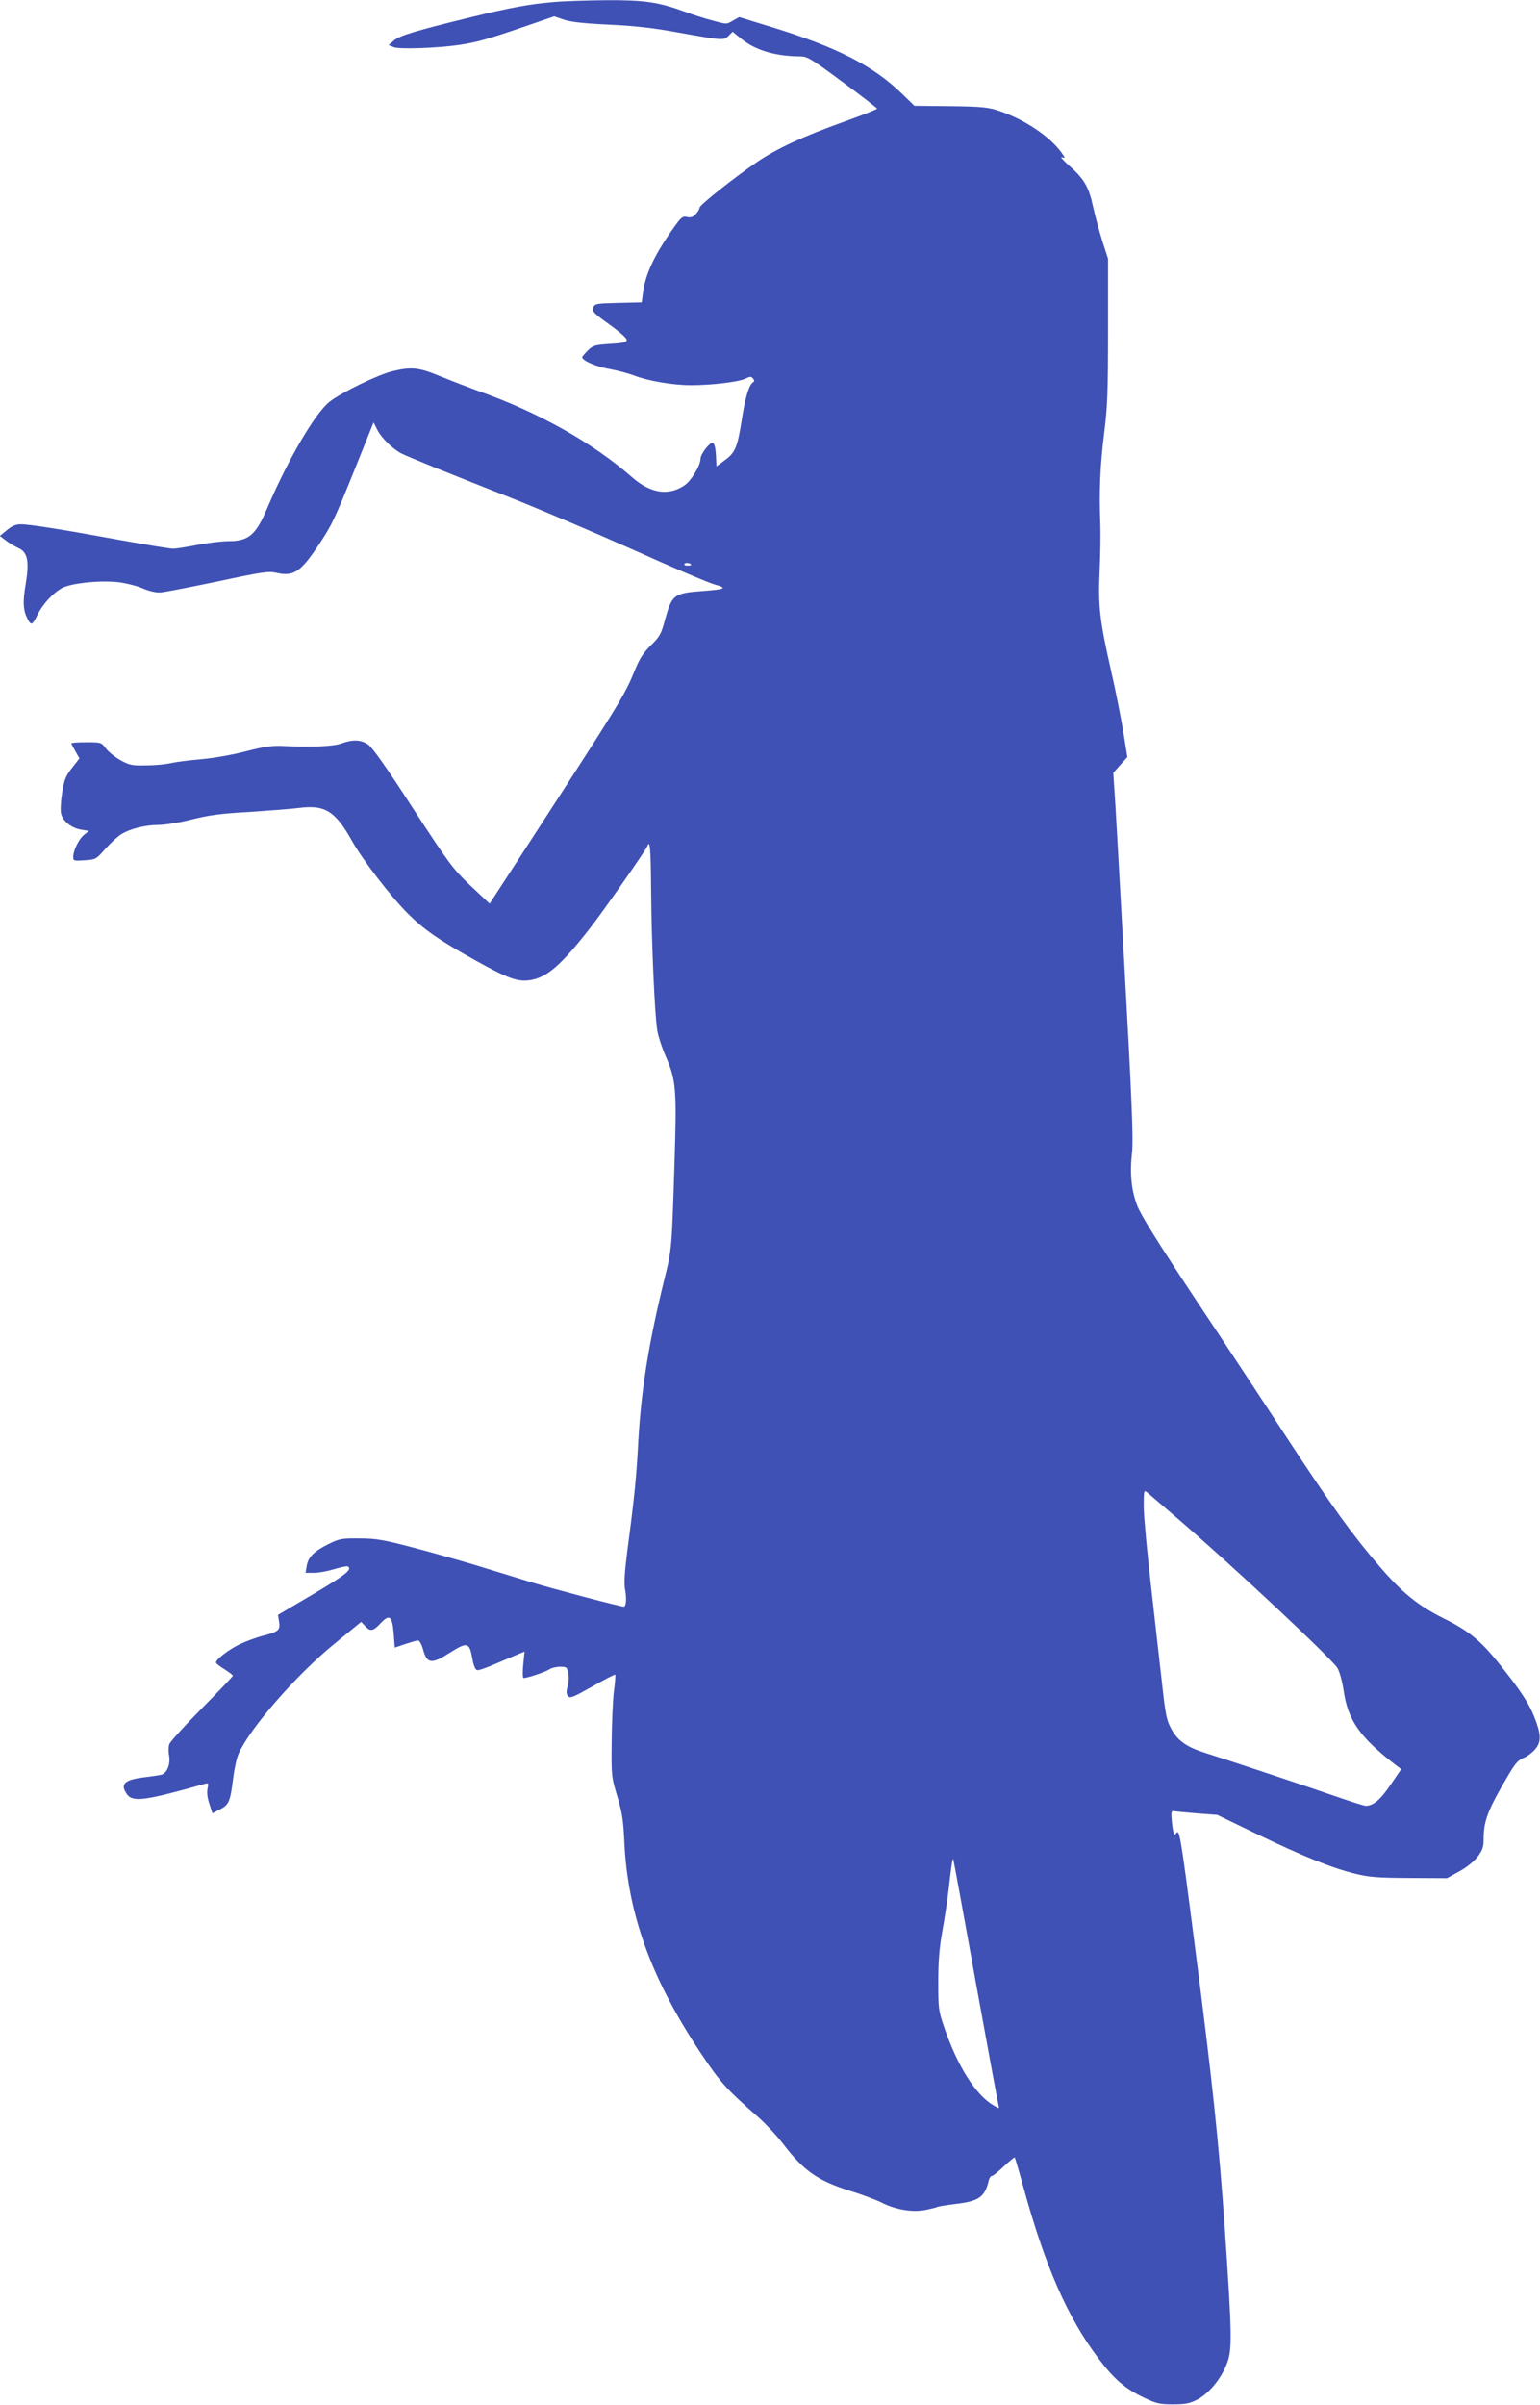 <?xml version="1.0" standalone="no"?>
<!DOCTYPE svg PUBLIC "-//W3C//DTD SVG 20010904//EN"
 "http://www.w3.org/TR/2001/REC-SVG-20010904/DTD/svg10.dtd">
<svg version="1.0" xmlns="http://www.w3.org/2000/svg"
 width="820pt" height="1280pt" viewBox="0 0 820 1280"
 preserveAspectRatio="xMidYMid meet">
<g transform="translate(0,1280) scale(0.1,-0.1)"
fill="#3f51b5" stroke="none">
<path d="M2947 12789 c-123 -10 -228 -29 -437 -80 -295 -72 -381 -98 -412
-124 l-29 -25 28 -11 c31 -12 231 -5 348 12 94 14 151 30 343 96 l163 56 52
-18 c37 -12 107 -20 237 -26 132 -6 235 -17 360 -40 251 -45 254 -45 279 -20
l22 22 43 -35 c76 -63 183 -95 315 -96 40 0 58 -11 227 -136 101 -74 184 -139
184 -142 0 -4 -82 -36 -182 -72 -214 -77 -346 -138 -454 -210 -123 -84 -309
-231 -309 -245 0 -7 -9 -23 -20 -34 -14 -16 -26 -20 -46 -16 -25 6 -32 0 -79
-67 -98 -139 -145 -241 -157 -340 l-6 -47 -125 -3 c-118 -3 -125 -4 -133 -25
-7 -20 2 -30 86 -90 57 -41 94 -74 92 -83 -2 -12 -22 -16 -89 -20 -79 -5 -90
-8 -117 -34 -17 -17 -31 -33 -31 -37 0 -18 75 -51 147 -63 43 -8 102 -24 131
-35 71 -28 207 -51 301 -51 112 0 258 18 290 35 25 12 31 12 40 1 9 -11 9 -16
0 -21 -21 -14 -41 -79 -60 -203 -23 -144 -34 -171 -92 -213 l-42 -31 -3 60
c-2 39 -8 62 -17 65 -14 6 -65 -59 -65 -84 0 -36 -50 -119 -87 -143 -84 -56
-180 -41 -276 43 -211 185 -500 347 -822 461 -49 18 -138 52 -197 76 -118 49
-155 53 -257 29 -78 -19 -268 -111 -335 -162 -77 -60 -220 -303 -333 -567 -61
-144 -99 -176 -207 -176 -35 0 -110 -9 -166 -20 -56 -11 -114 -20 -128 -20
-15 0 -139 20 -277 45 -305 56 -488 85 -535 85 -25 0 -47 -9 -73 -31 l-38 -31
33 -25 c18 -14 47 -31 65 -39 50 -22 60 -69 40 -191 -17 -99 -14 -143 12 -191
17 -31 24 -28 49 23 28 59 86 122 135 147 54 27 219 42 311 28 38 -6 92 -20
120 -33 28 -12 67 -21 86 -20 19 0 156 27 305 58 243 52 274 56 316 47 90 -21
128 3 219 138 77 115 88 138 201 418 l98 244 20 -39 c21 -43 83 -103 128 -126
35 -18 245 -103 593 -240 146 -58 434 -180 640 -272 206 -93 402 -176 434
-185 71 -20 60 -26 -61 -35 -157 -12 -165 -18 -204 -160 -18 -68 -27 -84 -73
-129 -40 -39 -60 -70 -85 -131 -56 -138 -73 -164 -610 -992 l-164 -252 -101
95 c-95 91 -112 113 -307 412 -140 217 -216 324 -239 340 -39 26 -81 28 -141
6 -45 -16 -154 -21 -309 -14 -60 3 -99 -2 -200 -28 -72 -19 -171 -36 -235 -42
-60 -5 -132 -14 -160 -20 -27 -7 -88 -13 -135 -13 -76 -2 -90 1 -138 27 -28
16 -64 44 -78 63 -25 33 -26 33 -105 33 -43 0 -79 -2 -79 -6 0 -3 10 -22 22
-43 l21 -37 -39 -50 c-34 -43 -42 -63 -53 -131 -7 -45 -10 -95 -6 -112 9 -40
54 -77 106 -86 l42 -7 -27 -22 c-27 -23 -56 -82 -56 -117 0 -20 4 -21 61 -17
60 4 62 6 110 61 27 30 65 65 84 77 48 30 128 50 200 50 33 0 113 13 176 29
91 23 157 32 305 40 104 7 222 16 262 21 141 19 196 -15 284 -171 55 -100 207
-298 298 -389 87 -87 163 -140 358 -249 176 -98 228 -117 294 -107 90 14 165
78 323 281 67 86 294 410 302 432 14 37 18 -8 20 -235 2 -277 19 -664 33 -747
5 -30 25 -92 45 -137 56 -129 59 -173 46 -583 -14 -438 -14 -444 -52 -597 -85
-344 -124 -590 -140 -863 -10 -193 -21 -304 -59 -590 -15 -118 -18 -173 -11
-208 8 -47 5 -87 -8 -87 -18 0 -374 94 -486 128 -71 22 -206 63 -300 92 -93
28 -249 72 -345 97 -149 39 -190 46 -276 46 -94 1 -106 -1 -165 -30 -78 -39
-108 -69 -116 -117 l-6 -36 46 0 c25 0 73 9 108 20 34 10 66 17 71 14 25 -16
-10 -44 -182 -146 l-190 -112 6 -36 c7 -45 -2 -53 -86 -75 -36 -9 -92 -30
-125 -46 -57 -27 -125 -80 -125 -96 0 -5 20 -21 45 -36 25 -16 45 -31 45 -35
0 -3 -74 -81 -165 -173 -91 -92 -169 -178 -173 -190 -5 -12 -6 -39 -2 -60 9
-48 -11 -96 -42 -104 -13 -3 -56 -9 -96 -14 -100 -13 -123 -36 -87 -88 31 -45
94 -37 419 55 16 4 17 1 11 -27 -4 -19 -1 -49 10 -81 l16 -50 40 21 c48 24 55
42 70 162 6 50 19 111 29 133 58 134 307 420 508 584 l145 119 24 -25 c26 -28
41 -24 82 20 45 47 59 36 67 -53 l6 -79 56 19 c30 10 61 19 68 19 7 0 18 -19
25 -42 22 -84 45 -87 148 -21 89 56 101 53 116 -33 7 -40 16 -60 26 -62 9 -2
58 16 110 39 52 22 105 45 118 50 l24 10 -7 -71 c-4 -39 -3 -70 2 -70 20 0
118 33 137 46 11 8 36 14 57 14 35 0 38 -2 44 -36 4 -20 2 -51 -4 -70 -7 -24
-7 -38 2 -49 10 -15 25 -9 130 50 64 37 119 65 122 63 2 -3 -1 -42 -7 -89 -6
-46 -11 -167 -12 -269 -2 -181 -1 -187 30 -290 26 -86 32 -129 37 -236 17
-385 142 -731 406 -1128 108 -161 136 -192 309 -344 39 -35 98 -98 130 -140
109 -143 184 -196 351 -249 63 -19 140 -48 171 -63 76 -39 164 -54 235 -41 30
6 59 13 64 16 5 3 48 10 96 16 124 14 157 36 178 121 3 16 11 28 17 28 6 0 35
23 65 52 30 28 56 49 57 47 2 -2 23 -73 46 -157 117 -425 234 -693 401 -914
81 -108 140 -159 240 -207 67 -32 84 -36 155 -36 67 0 89 4 130 25 61 32 125
108 156 187 31 76 30 148 -10 733 -32 458 -64 764 -162 1520 -75 583 -79 603
-99 570 -9 -14 -17 17 -22 90 -2 27 1 34 12 32 8 -2 64 -7 123 -12 l108 -8
207 -100 c246 -119 404 -183 527 -213 77 -19 119 -22 290 -23 l200 -1 65 36
c39 21 78 53 98 78 27 37 32 51 32 100 0 80 20 139 89 261 78 137 87 149 126
166 18 7 45 28 60 46 33 39 31 80 -6 173 -30 74 -73 139 -183 277 -102 128
-166 180 -302 247 -134 67 -218 135 -339 276 -146 170 -245 307 -485 672 -118
181 -341 519 -497 753 -198 299 -290 446 -308 495 -31 83 -40 169 -27 285 7
67 -1 276 -40 975 -27 490 -51 924 -55 966 l-5 76 37 42 38 42 -22 137 c-13
75 -40 215 -62 310 -63 277 -72 352 -64 537 4 88 6 203 4 255 -7 174 -1 314
20 482 18 144 21 220 21 549 l0 382 -30 93 c-16 51 -39 135 -50 185 -23 106
-47 147 -130 220 -30 27 -46 46 -36 42 19 -6 19 -5 -2 25 -62 86 -196 176
-332 222 -57 19 -90 23 -258 25 l-193 2 -67 65 c-153 148 -344 246 -687 352
l-179 55 -34 -19 c-33 -20 -33 -20 -105 0 -40 10 -109 32 -154 49 -137 50
-212 61 -415 60 -101 -1 -227 -5 -281 -10z m733 -2995 c0 -2 -9 -4 -21 -4 -11
0 -18 4 -14 10 5 8 35 3 35 -6z m2595 -5079 c288 -247 813 -739 846 -791 12
-20 26 -71 34 -124 23 -156 87 -246 273 -390 l33 -25 -56 -82 c-53 -79 -93
-113 -132 -113 -10 0 -76 21 -148 46 -134 47 -575 194 -703 234 -103 32 -151
66 -185 129 -25 45 -31 75 -48 229 -11 97 -38 332 -59 521 -22 190 -40 385
-40 434 0 85 1 89 18 75 9 -8 85 -72 167 -143z m-1080 -2460 c64 -352 119
-648 122 -659 5 -18 4 -18 -27 0 -95 56 -191 207 -262 414 -31 91 -32 101 -32
245 0 108 6 183 22 270 12 66 26 161 32 210 15 134 22 181 26 170 2 -5 56
-298 119 -650z"/>
</g>
</svg>
